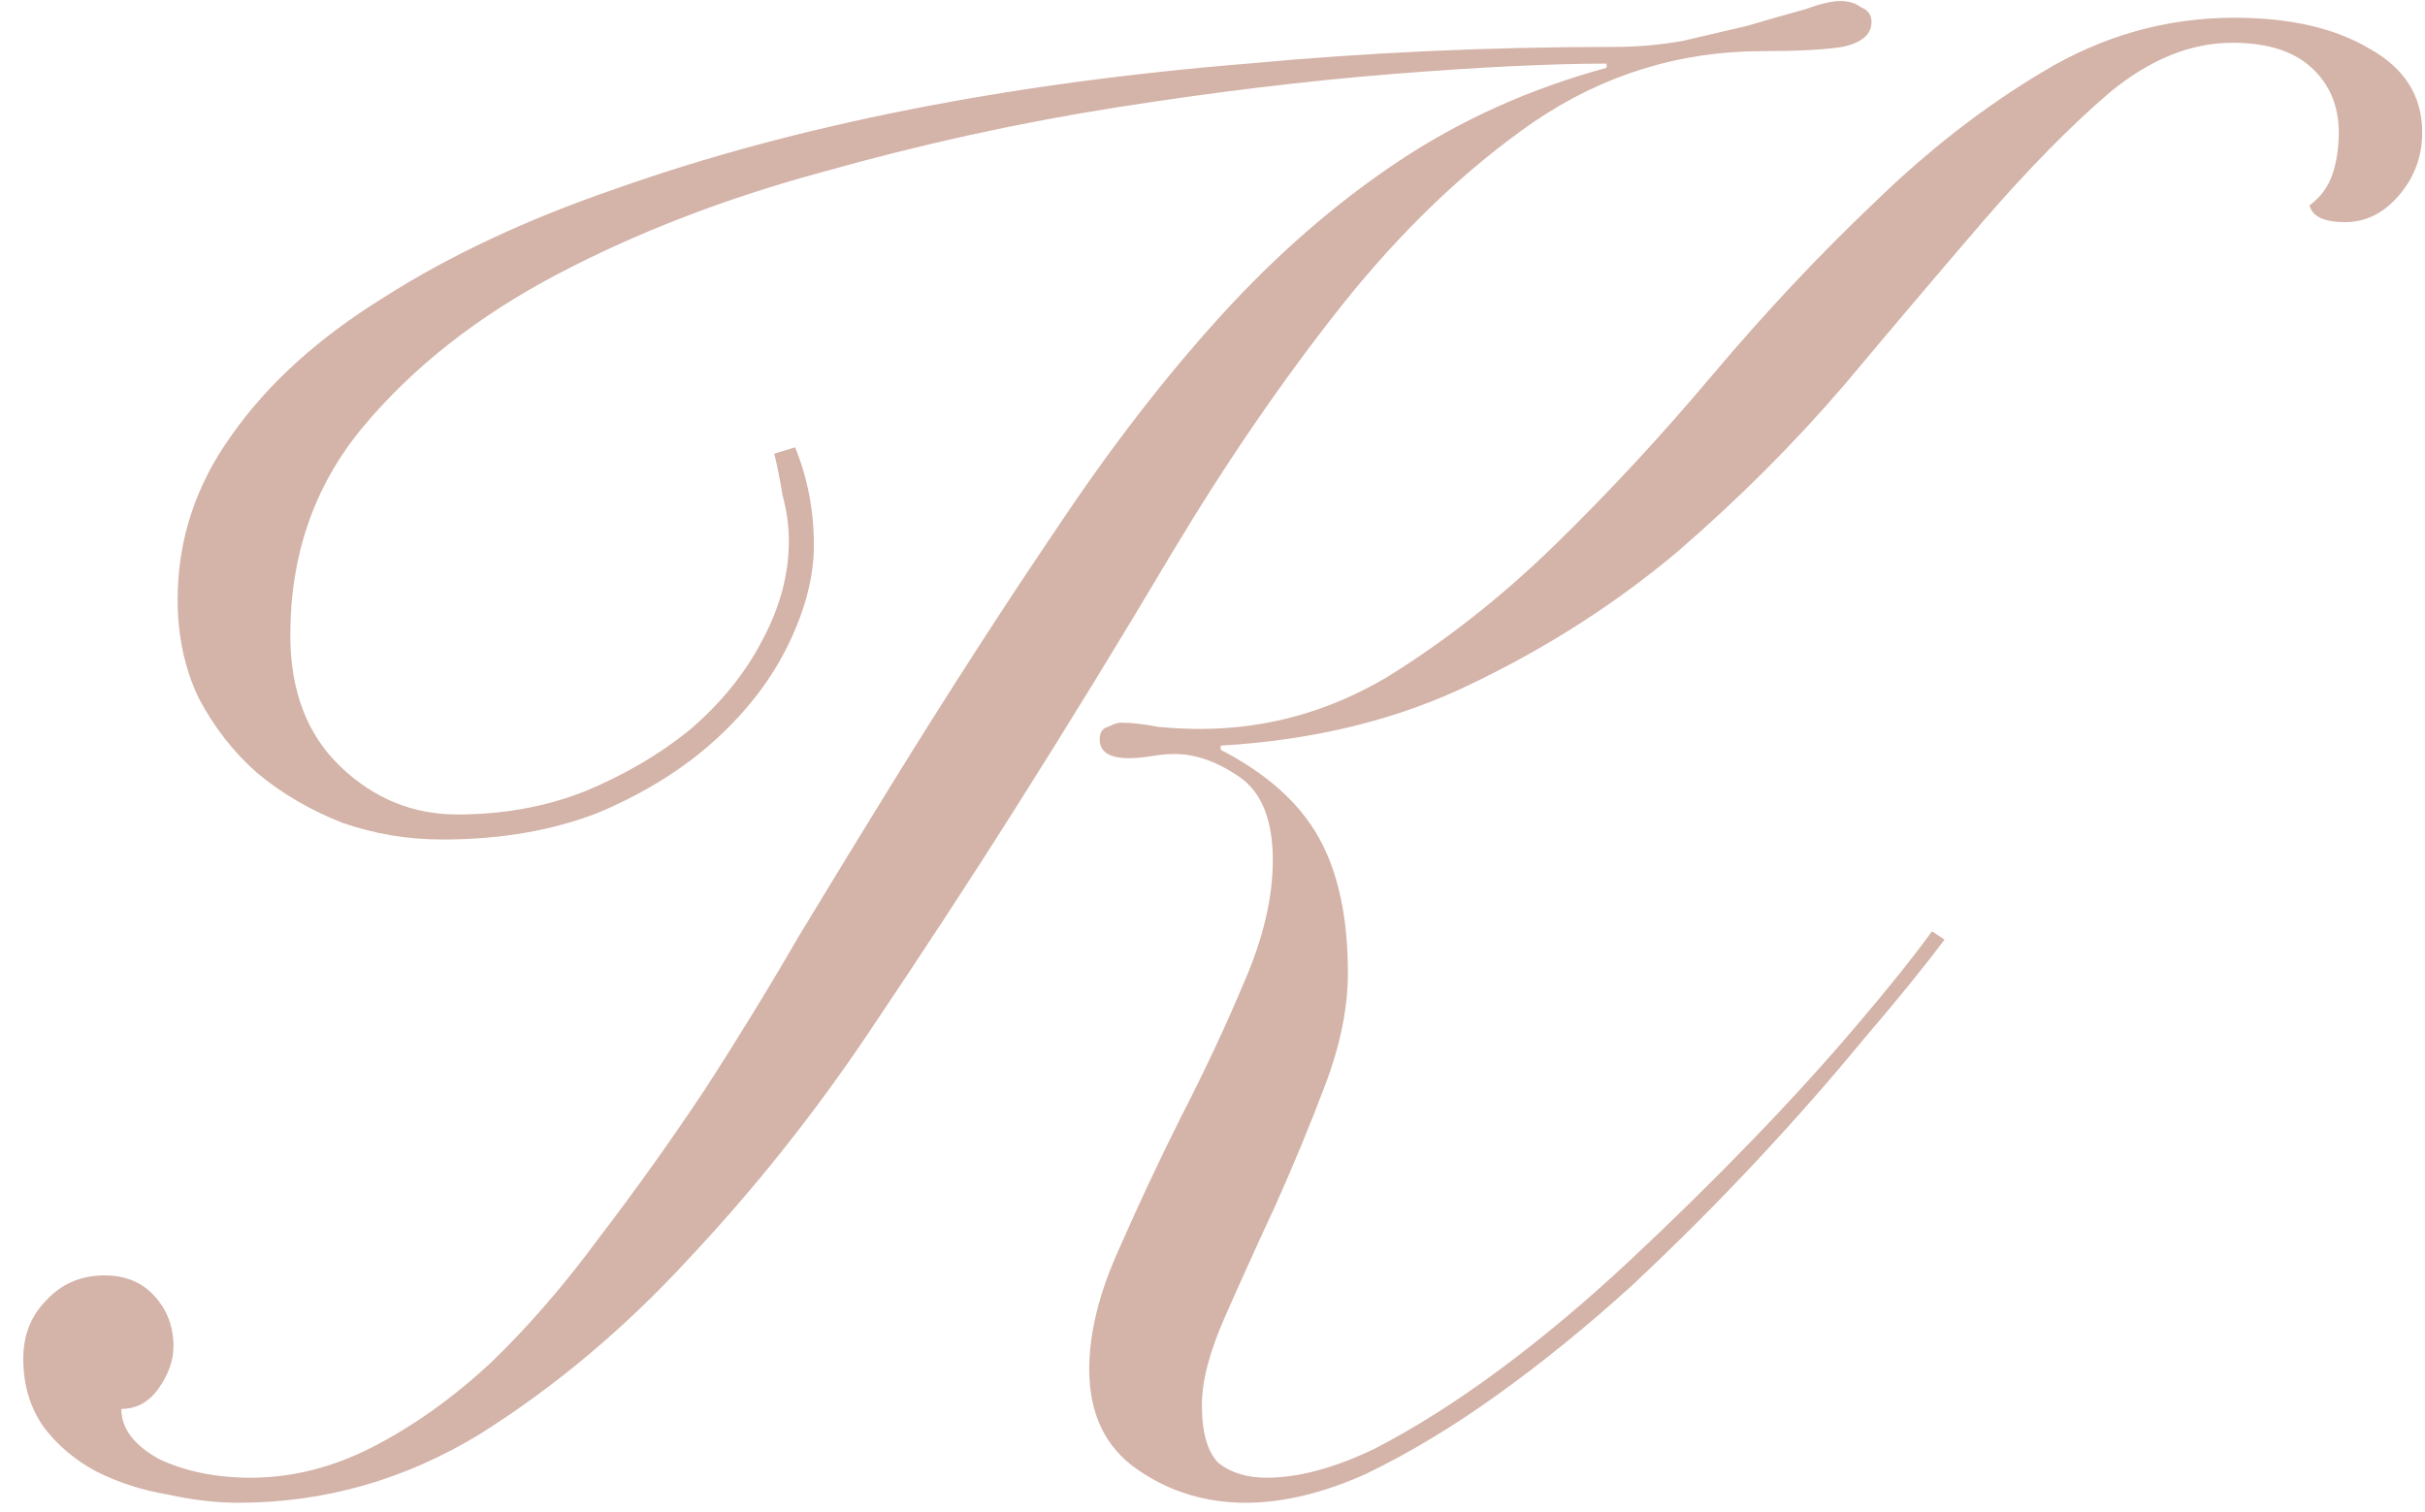 <?xml version="1.0" encoding="UTF-8"?> <svg xmlns="http://www.w3.org/2000/svg" width="93" height="58" viewBox="0 0 93 58" fill="none"><path d="M74.573 36.04C73.773 37.107 72.733 38.387 71.453 39.88C70.227 41.373 68.867 42.92 67.373 44.52C65.88 46.12 64.28 47.72 62.573 49.32C60.867 50.867 59.16 52.253 57.453 53.48C55.746 54.707 54.066 55.72 52.413 56.52C50.76 57.267 49.213 57.64 47.773 57.64C46.227 57.64 44.84 57.213 43.613 56.36C42.386 55.507 41.773 54.227 41.773 52.52C41.773 51.133 42.147 49.613 42.893 47.96C43.64 46.253 44.44 44.547 45.293 42.84C46.2 41.08 47 39.373 47.693 37.72C48.44 36.013 48.813 34.44 48.813 33C48.813 31.453 48.386 30.387 47.533 29.8C46.68 29.213 45.853 28.92 45.053 28.92C44.786 28.92 44.493 28.947 44.173 29C43.853 29.053 43.56 29.08 43.293 29.08C42.547 29.08 42.173 28.84 42.173 28.36C42.173 28.093 42.28 27.933 42.493 27.88C42.706 27.773 42.867 27.72 42.973 27.72C43.4 27.72 43.88 27.773 44.413 27.88C45 27.933 45.533 27.96 46.013 27.96C48.573 27.96 50.973 27.293 53.213 25.96C55.453 24.573 57.587 22.893 59.613 20.92C61.693 18.893 63.72 16.707 65.693 14.36C67.72 11.96 69.773 9.773 71.853 7.8C73.933 5.773 76.093 4.093 78.333 2.76C80.626 1.373 83.08 0.68 85.693 0.68C87.826 0.68 89.56 1.08 90.893 1.88C92.227 2.627 92.893 3.693 92.893 5.08C92.893 5.987 92.6 6.787 92.013 7.48C91.427 8.173 90.733 8.52 89.933 8.52C89.133 8.52 88.68 8.307 88.573 7.88C89 7.56 89.293 7.16 89.453 6.68C89.613 6.2 89.693 5.667 89.693 5.08C89.693 4.067 89.347 3.24 88.653 2.6C87.96 1.96 86.947 1.64 85.613 1.64C84.013 1.64 82.44 2.28 80.893 3.56C79.4 4.84 77.8 6.467 76.093 8.44C74.44 10.36 72.653 12.467 70.733 14.76C68.813 17 66.68 19.133 64.333 21.16C61.986 23.133 59.373 24.813 56.493 26.2C53.666 27.587 50.44 28.387 46.813 28.6V28.76C48.573 29.667 49.827 30.787 50.573 32.12C51.32 33.453 51.693 35.187 51.693 37.32C51.693 38.653 51.4 40.093 50.813 41.64C50.227 43.187 49.587 44.733 48.893 46.28C48.2 47.773 47.56 49.187 46.973 50.52C46.386 51.853 46.093 52.973 46.093 53.88C46.093 54.947 46.306 55.693 46.733 56.12C47.213 56.493 47.827 56.68 48.573 56.68C49.8 56.68 51.187 56.307 52.733 55.56C54.28 54.76 55.88 53.747 57.533 52.52C59.187 51.293 60.84 49.907 62.493 48.36C64.147 46.813 65.72 45.267 67.213 43.72C68.707 42.173 70.04 40.707 71.213 39.32C72.44 37.88 73.4 36.68 74.093 35.72L74.573 36.04ZM30.493 17.16C30.973 18.333 31.213 19.587 31.213 20.92C31.213 22.093 30.893 23.347 30.253 24.68C29.613 26.013 28.68 27.24 27.453 28.36C26.227 29.48 24.733 30.413 22.973 31.16C21.213 31.853 19.213 32.2 16.973 32.2C15.64 32.2 14.36 31.987 13.133 31.56C11.906 31.08 10.813 30.44 9.853 29.64C8.946 28.84 8.2 27.88 7.613 26.76C7.08 25.64 6.813 24.387 6.813 23C6.813 20.707 7.506 18.6 8.893 16.68C10.28 14.707 12.226 12.947 14.733 11.4C17.24 9.8 20.2 8.413 23.613 7.24C27.08 6.013 30.84 5 34.893 4.2C38.947 3.4 43.267 2.813 47.853 2.44C52.44 2.013 57.106 1.8 61.853 1.8C62.813 1.8 63.72 1.72 64.573 1.56C65.48 1.347 66.28 1.16 66.973 1C67.88 0.733 68.626 0.52 69.213 0.36C69.8 0.147 70.253 0.04 70.573 0.04C70.893 0.04 71.16 0.12 71.373 0.28C71.64 0.387 71.773 0.573 71.773 0.84C71.773 1.32 71.4 1.64 70.653 1.8C69.96 1.907 68.947 1.96 67.613 1.96C64.413 1.96 61.48 2.867 58.813 4.68C56.2 6.493 53.746 8.84 51.453 11.72C49.213 14.547 47.053 17.693 44.973 21.16C42.947 24.573 40.92 27.88 38.893 31.08C37.24 33.693 35.373 36.547 33.293 39.64C31.213 42.733 28.92 45.613 26.413 48.28C23.96 50.947 21.293 53.187 18.413 55C15.533 56.76 12.44 57.64 9.133 57.64C8.28 57.64 7.373 57.533 6.413 57.32C5.453 57.16 4.546 56.867 3.693 56.44C2.893 56.013 2.226 55.453 1.693 54.76C1.16 54.013 0.893 53.133 0.893 52.12C0.893 51.213 1.186 50.467 1.773 49.88C2.36 49.24 3.106 48.92 4.013 48.92C4.813 48.92 5.453 49.187 5.933 49.72C6.413 50.253 6.653 50.893 6.653 51.64C6.653 52.173 6.466 52.707 6.093 53.24C5.72 53.773 5.24 54.04 4.653 54.04C4.653 54.787 5.133 55.427 6.093 55.96C7.106 56.44 8.28 56.68 9.613 56.68C11.213 56.68 12.787 56.28 14.333 55.48C15.88 54.68 17.373 53.613 18.813 52.28C20.253 50.893 21.64 49.293 22.973 47.48C24.36 45.667 25.693 43.8 26.973 41.88C28.253 39.907 29.48 37.907 30.653 35.88C31.88 33.853 33.053 31.933 34.173 30.12C36.413 26.493 38.547 23.187 40.573 20.2C42.6 17.16 44.68 14.467 46.813 12.12C48.947 9.773 51.213 7.8 53.613 6.2C56.013 4.6 58.68 3.4 61.613 2.6V2.44C59.48 2.44 56.733 2.573 53.373 2.84C50.066 3.107 46.547 3.533 42.813 4.12C39.08 4.707 35.32 5.533 31.533 6.6C27.8 7.613 24.413 8.92 21.373 10.52C18.333 12.12 15.853 14.067 13.933 16.36C12.066 18.6 11.133 21.267 11.133 24.36C11.133 26.493 11.773 28.173 13.053 29.4C14.333 30.627 15.826 31.24 17.533 31.24C19.293 31.24 20.92 30.947 22.413 30.36C23.96 29.72 25.32 28.92 26.493 27.96C27.666 26.947 28.573 25.827 29.213 24.6C29.907 23.32 30.253 22.04 30.253 20.76C30.253 20.173 30.173 19.587 30.013 19C29.907 18.36 29.8 17.827 29.693 17.4L30.493 17.16Z" fill="#D4B3A8"></path></svg> 